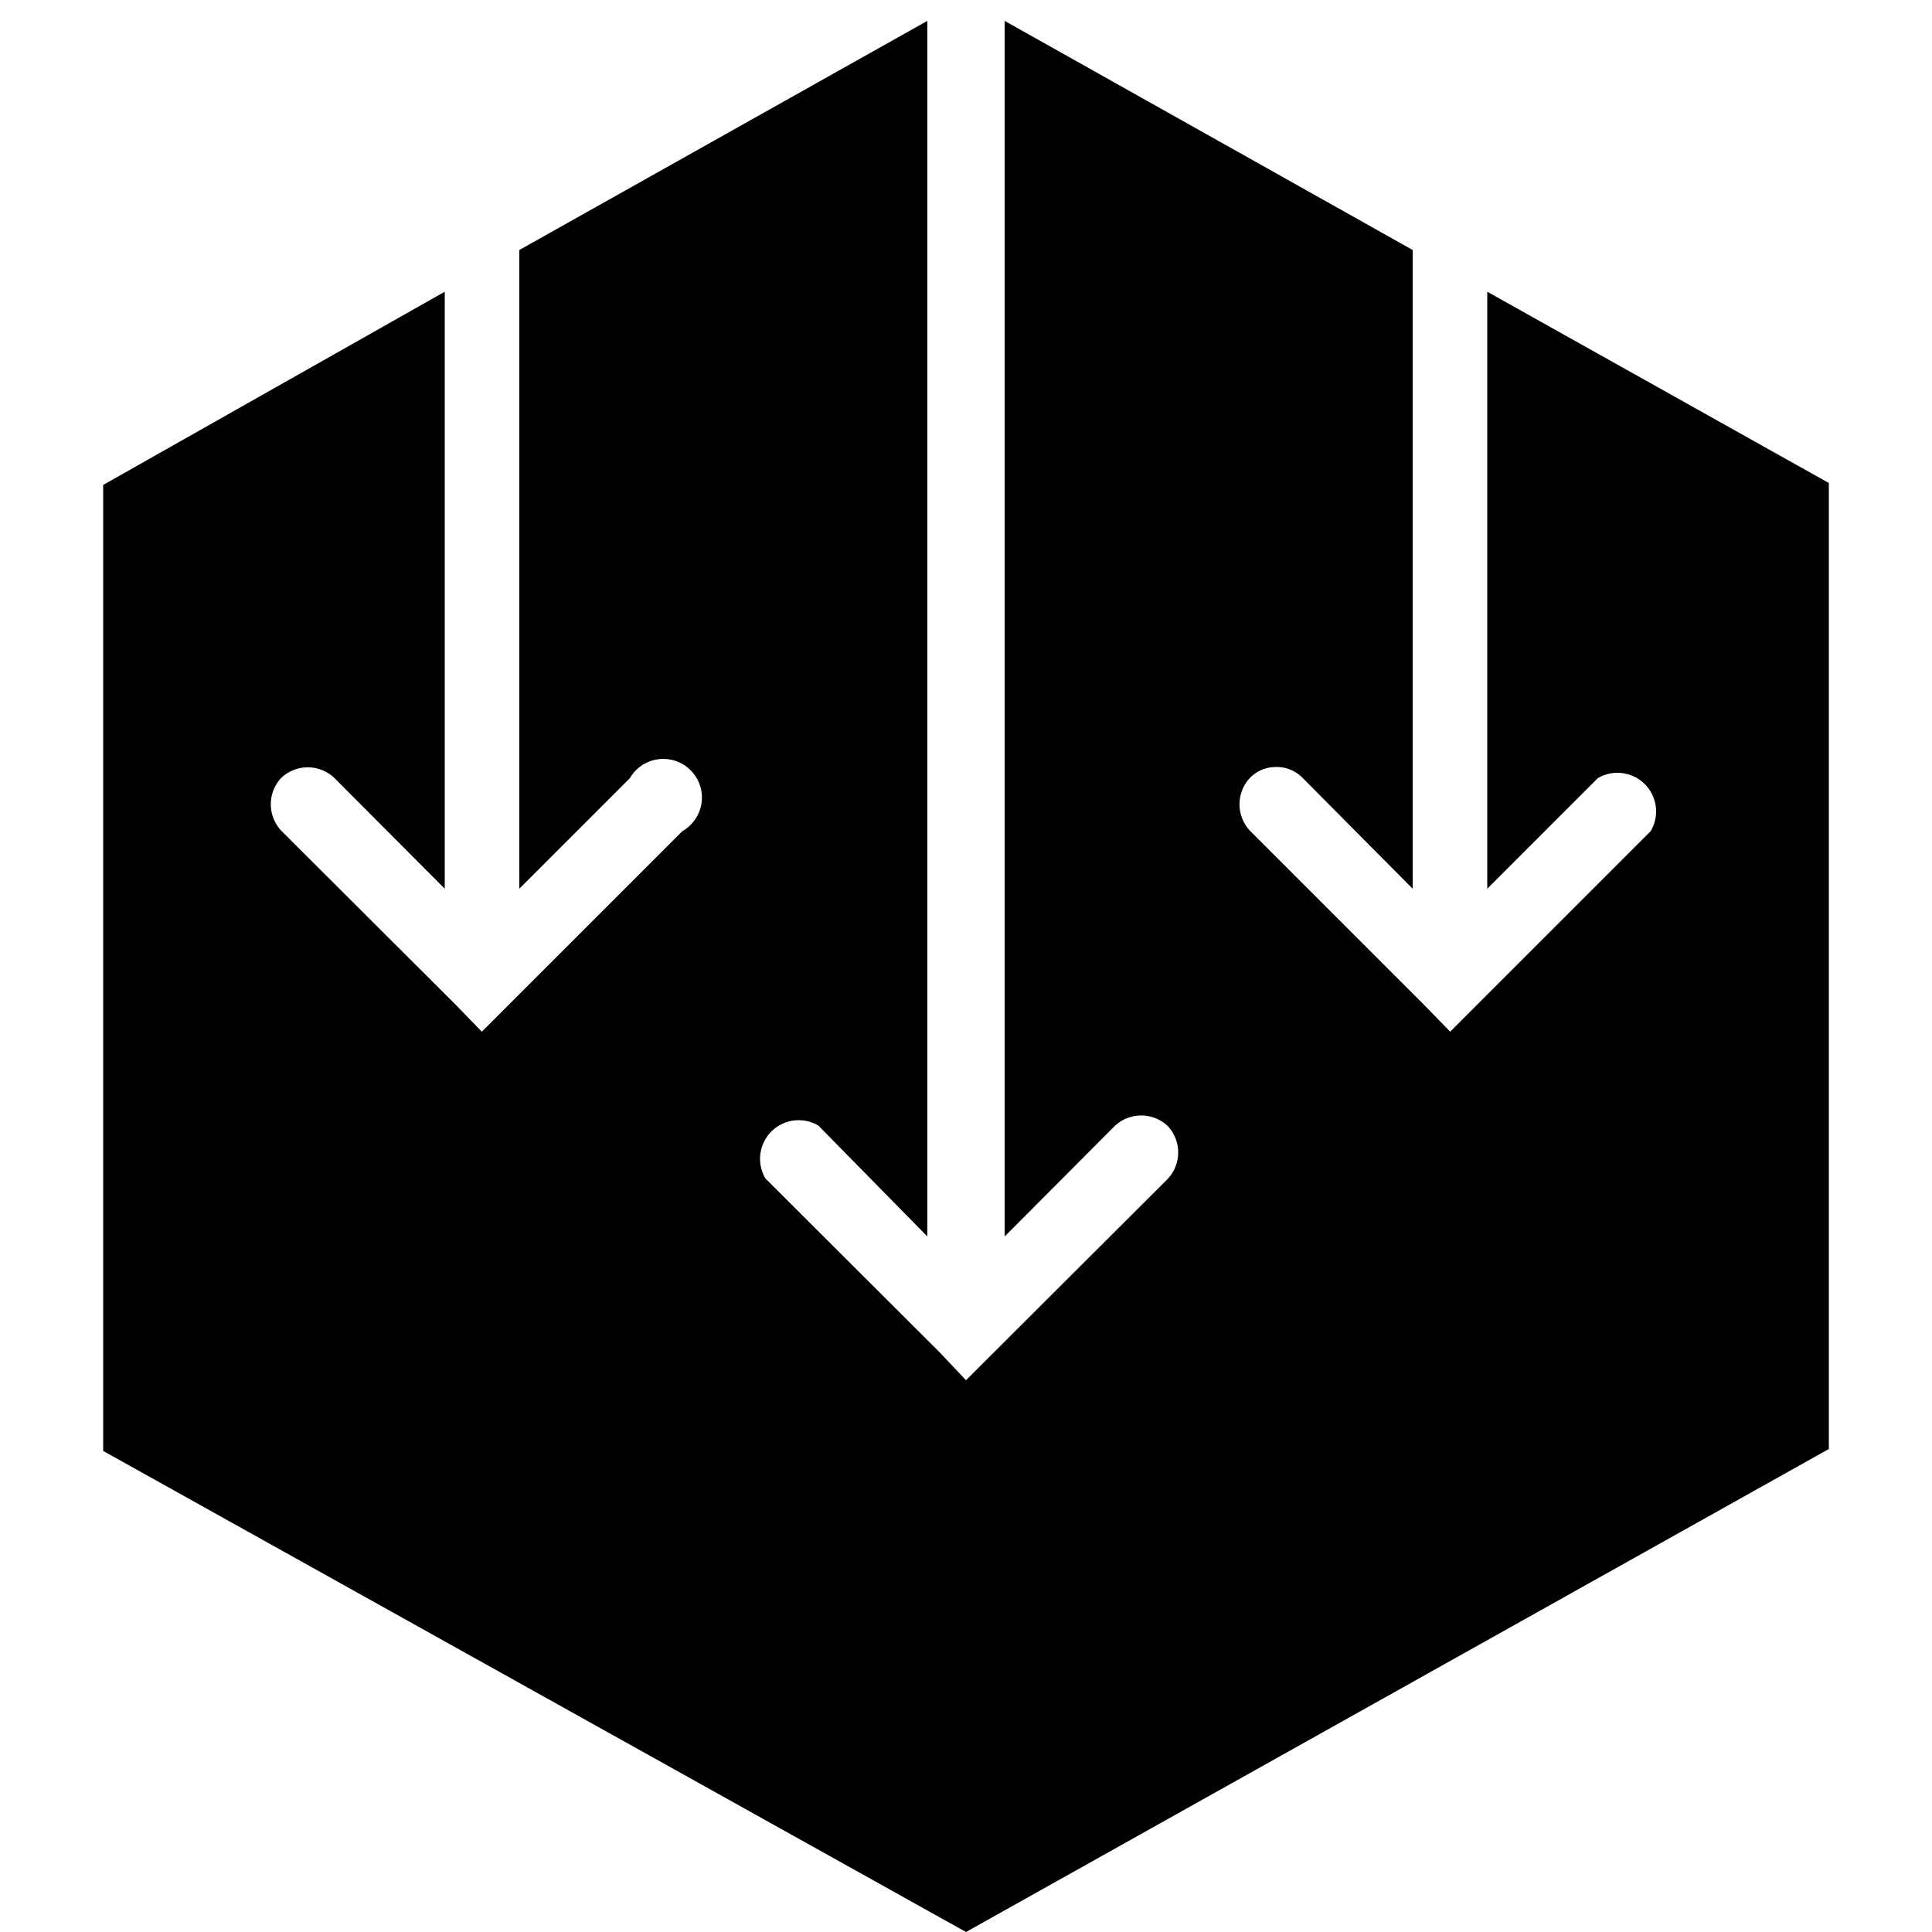 <svg id="Layer_1" data-name="Layer 1" xmlns="http://www.w3.org/2000/svg" viewBox="0 0 50 50"><path d="M38.49,7.55V23l2.86-2.86a1,1,0,0,1,1.37,1.37l-5.19,5.19L36.85,26h0l-4.5-4.5a1,1,0,0,1,0-1.37.94.94,0,0,1,.68-.28.93.93,0,0,1,.68.28L36.56,23V6.47L26,.54V32l2.85-2.86a1,1,0,0,1,1.37,0,1,1,0,0,1,0,1.37L25,35.72,24.32,35h0l-4.51-4.5a1,1,0,0,1,1.37-1.37L24,32V.54L13.44,6.47V23l2.86-2.86a1,1,0,1,1,1.36,1.37l-5.19,5.19L11.79,26h0l-4.51-4.5a1,1,0,0,1,0-1.37,1,1,0,0,1,1.37,0L11.51,23V7.55l-8.84,5v25L25,50,47.33,37.5v-25Z"/></svg>